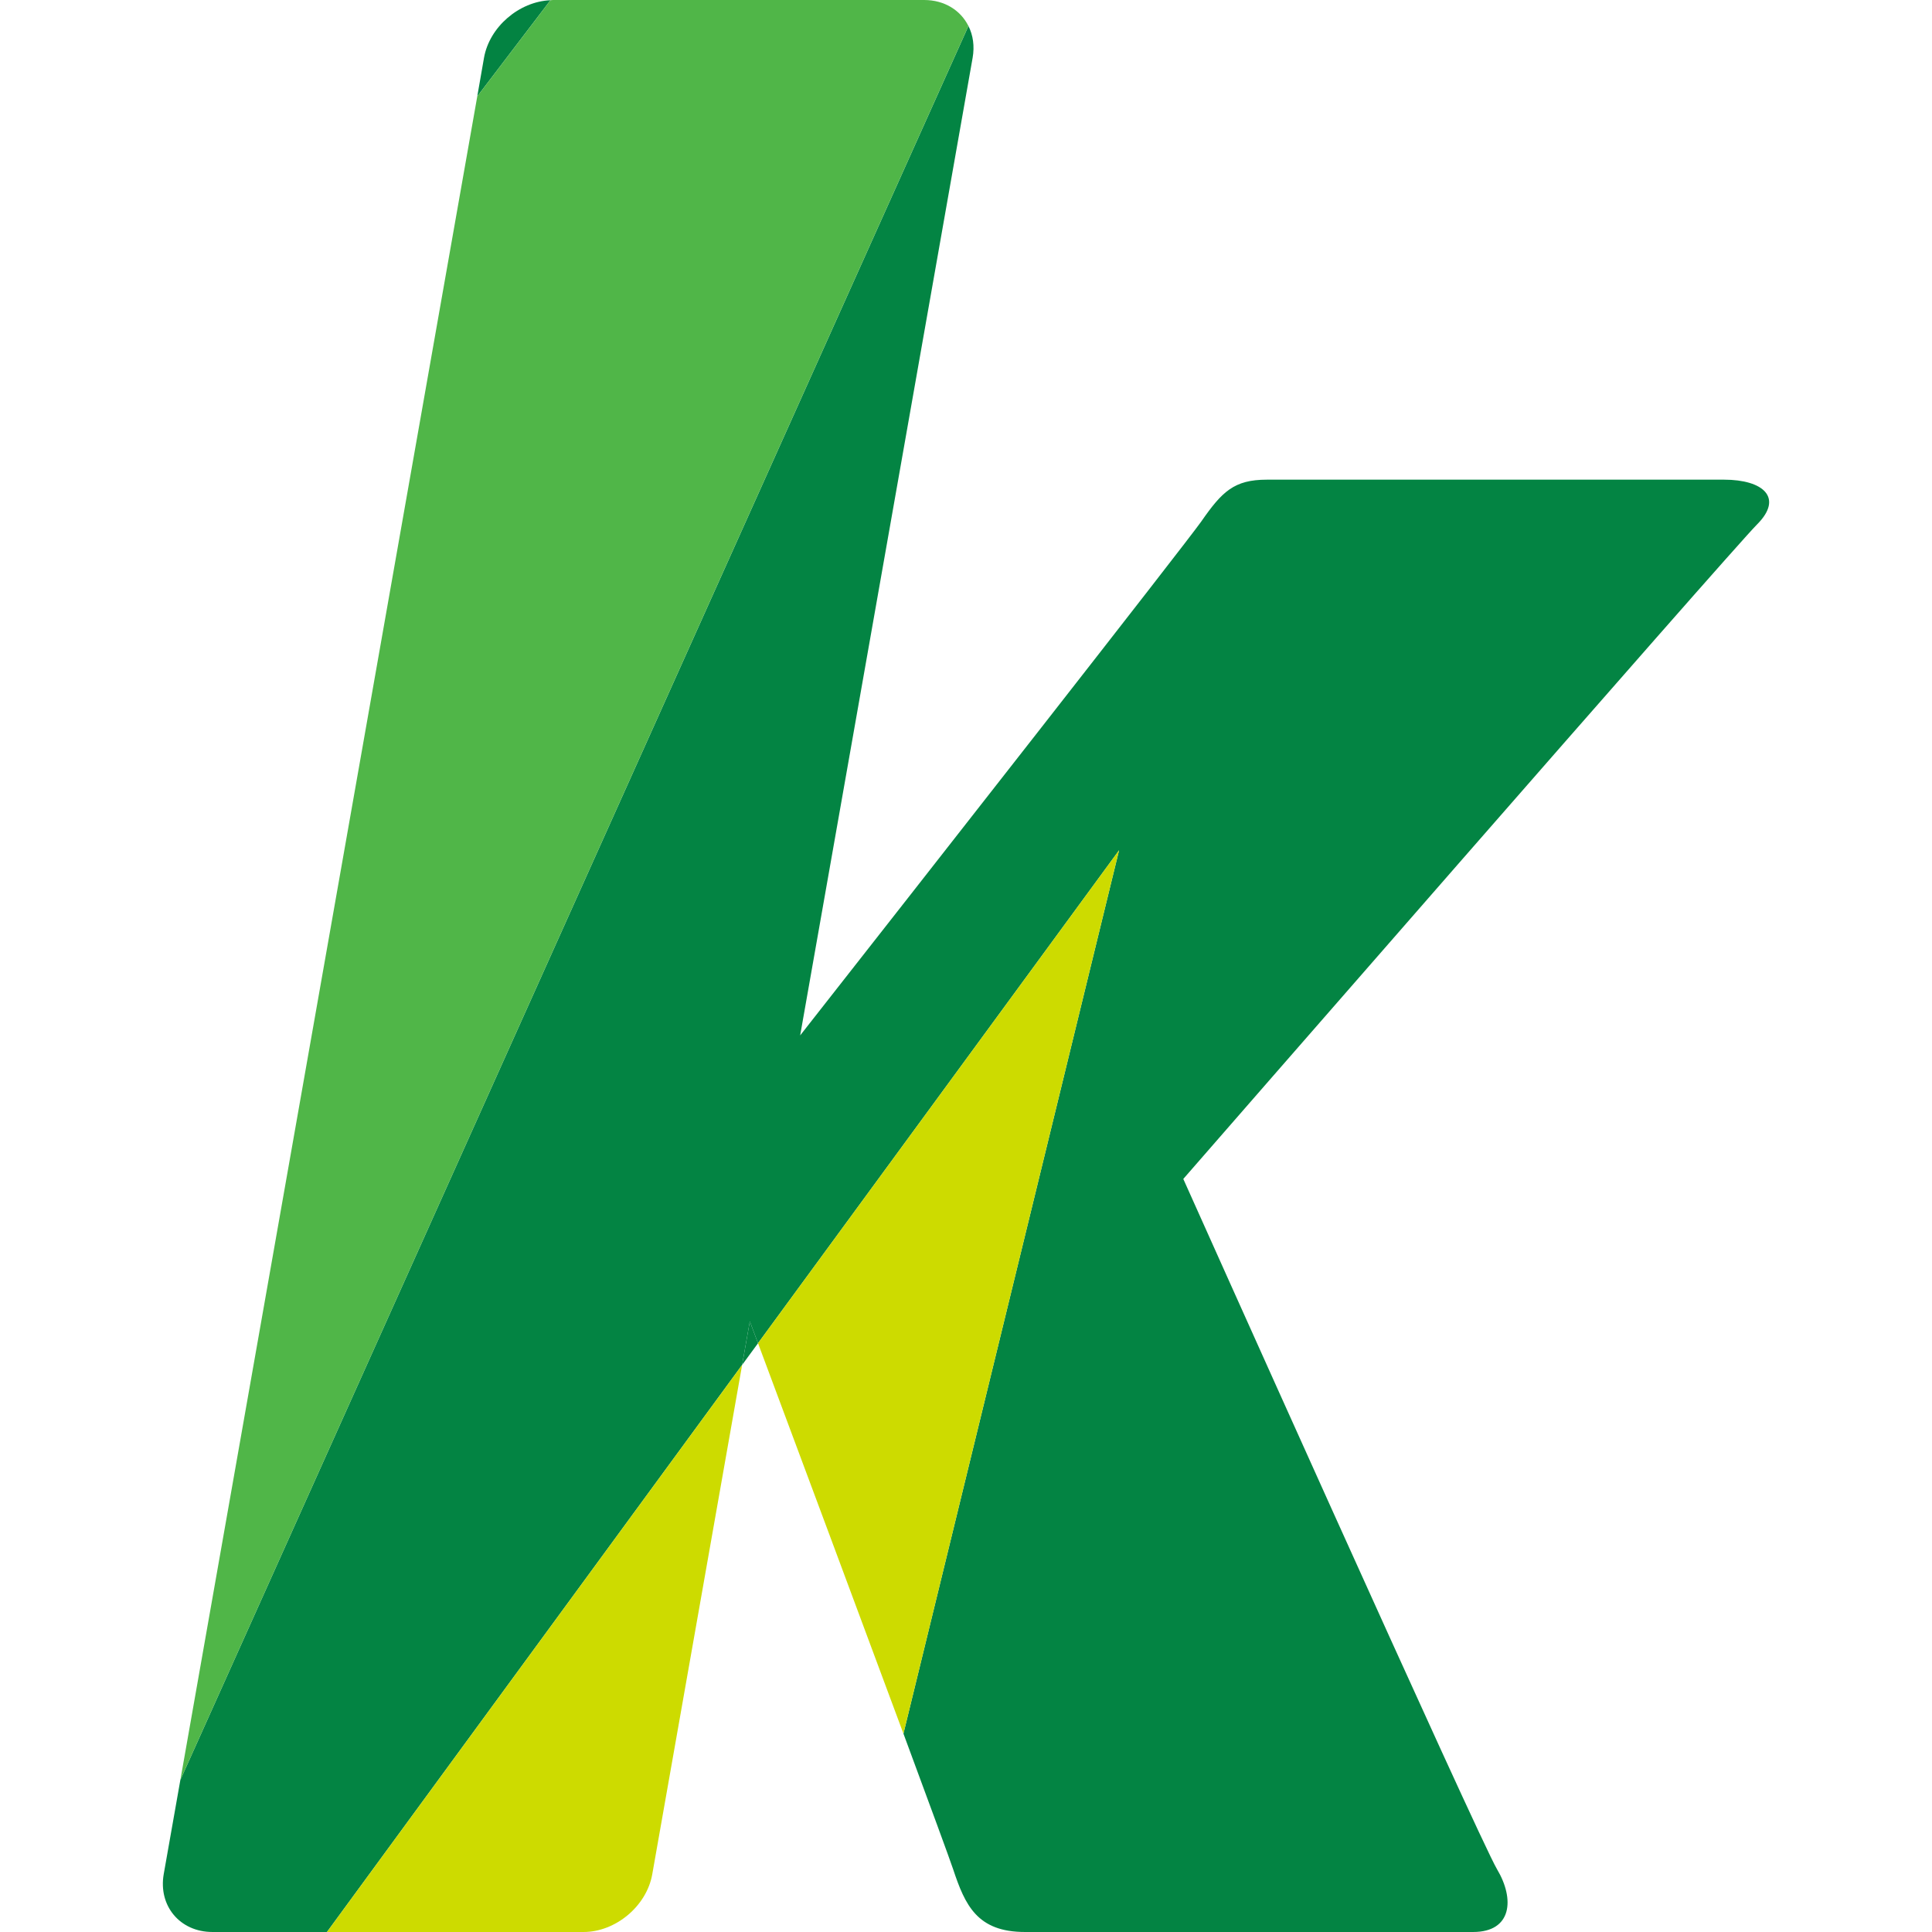 <svg xmlns="http://www.w3.org/2000/svg" id="Layer_1" data-name="Layer 1" viewBox="0 0 2291.78 2291.78"><defs><style>      .cls-1 {        fill: #038443;      }      .cls-2 {        fill: #50b648;      }      .cls-3 {        fill: #038342;      }      .cls-4 {        fill: #cddb00;      }    </style></defs><path class="cls-3" d="M889.46,1567.44l-9.14,51.65,18.85-25.73c-3.37-8.95-6.59-17.77-9.72-25.93Z"></path><path class="cls-3" d="M574.13,68.58l-7.99,45.72L652.94.26c-37.19,1.56-72.31,31.59-78.81,68.32Z"></path><path class="cls-1" d="M2045.17,569h-542.43c-38.88,0-53.12,14.14-77.76,49.59-19.4,27.48-335.11,430.37-475.81,609.64L1153.75,68.58c2.42-13.92.55-26.81-4.96-37.72L213.96,2111.34l-19.75,111.79c-6.58,37.77,19.37,68.64,57.73,68.64h135.91l492.47-672.69,9.14-51.65c3.12,8.15,6.34,16.97,9.72,25.93l428.3-584.79-255.8,1047.9c31.57,85.33,54.96,148.89,58.96,160.9,14.13,42.47,28.36,74.41,85.22,74.41h531.6c46.07,0,49.54-39.03,28.37-74.41-21.27-35.44-372.18-818.88-372.18-818.88,0,0,648.76-744.46,680.6-776.39,31.84-31.89,7.11-53.1-39.06-53.1Z"></path><path class="cls-4" d="M773.75,2223.14l106.58-604.05-492.47,672.69h304.31c38.18,0,75.02-30.88,81.58-68.64Z"></path><path class="cls-4" d="M899.18,1593.36c46.87,125.71,120.71,323.51,172.49,463.11l255.8-1047.9-428.3,584.79Z"></path><path class="cls-2" d="M1096.22,0h-440.35c-1.05,0-1.95.26-2.92.26l-86.8,114.04-352.18,1997.05L1148.78,30.86c-9.23-18.54-28.28-30.86-52.57-30.86Z"></path></svg>